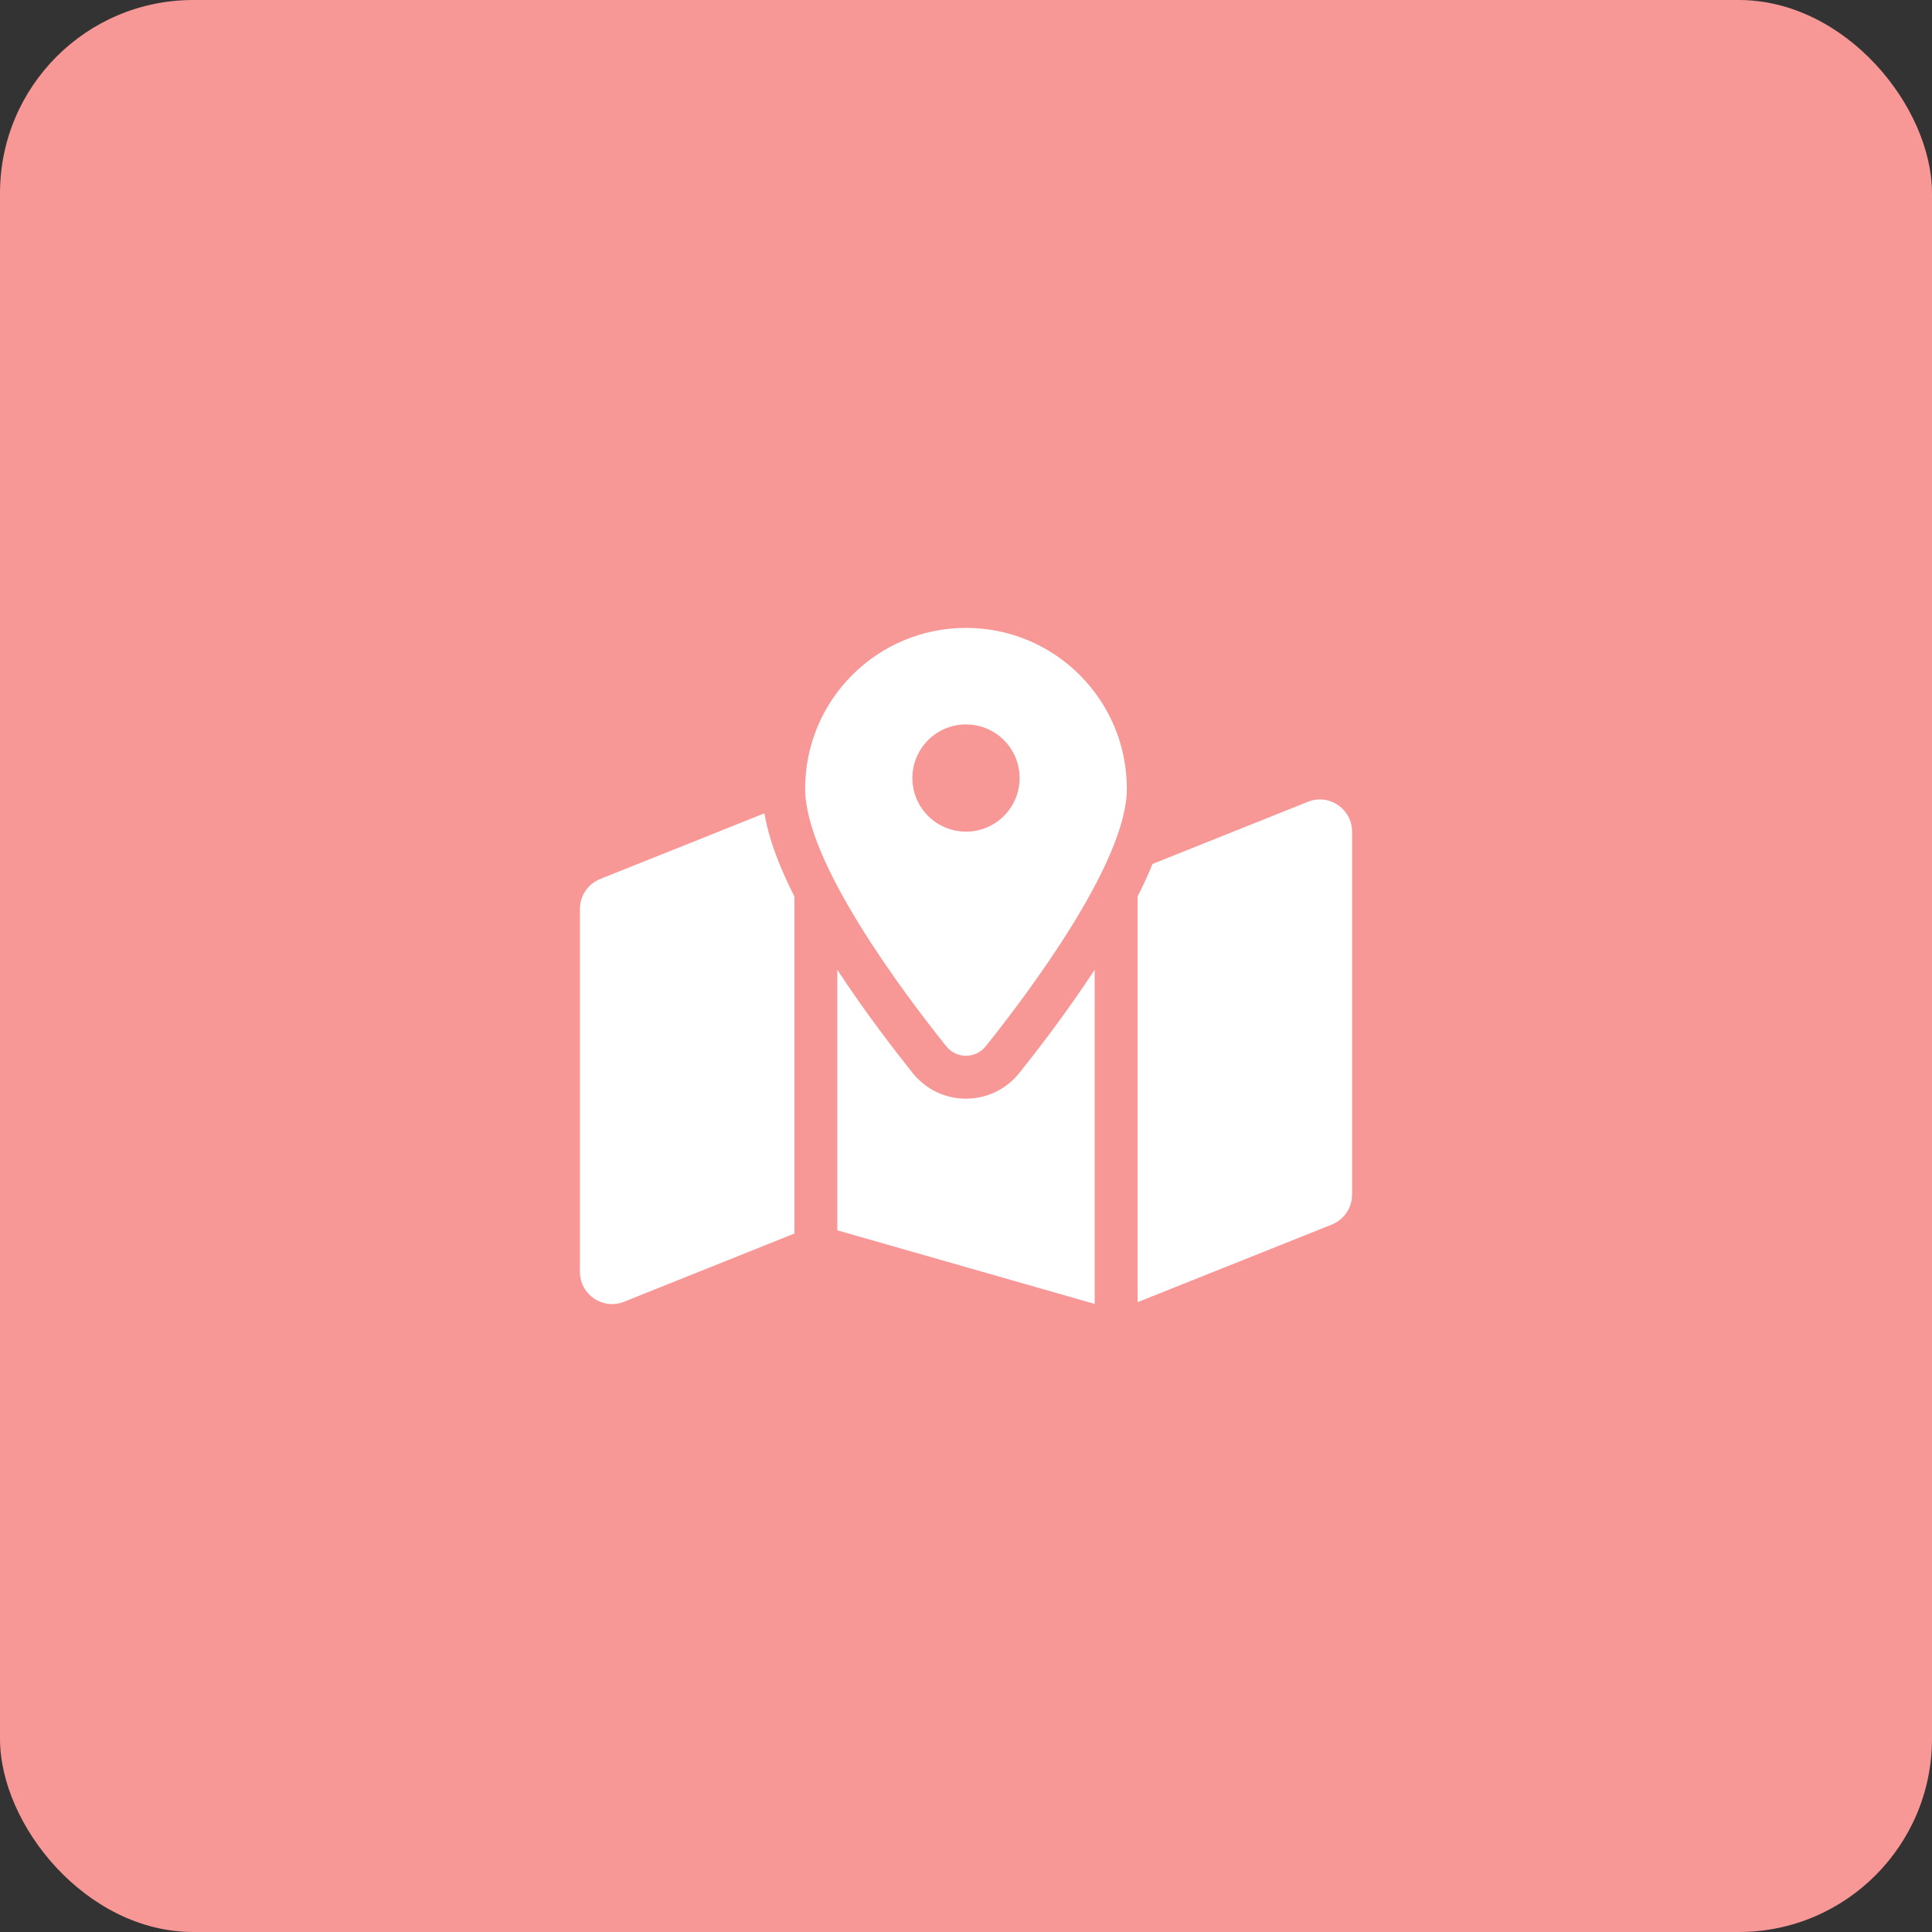 <?xml version="1.0" encoding="UTF-8"?>
<svg id="_レイヤー_1" data-name="レイヤー 1" xmlns="http://www.w3.org/2000/svg" version="1.1" viewBox="0 0 100 100">
  <rect x="0" y="0" width="100" height="100" fill="#333333" stroke="none"/>
  <defs>
    <style>
      .cls-1 {
        fill: #f79796;
      }

      .cls-1, .cls-2 {
        stroke-width: 0px;
      }

      .cls-2 {
        fill: #fff;
      }
    </style>
  </defs>
  <rect class="cls-1" width="100" height="100" rx="10" ry="10"/>
  <path class="cls-2" d="M58.326,40.826c0,3.788-5.072,10.539-7.299,13.322-.534.666-1.526.666-2.054,0-2.227-2.782-7.299-9.533-7.299-13.322,0-4.6,3.726-8.326,8.326-8.326s8.326,3.726,8.326,8.326ZM58.881,46.405c.243-.479.465-.958.666-1.429.035-.083.069-.173.104-.257l8.049-3.219c1.096-.437,2.283.368,2.283,1.547v18.789c0,.68-.416,1.291-1.048,1.547l-10.054,4.017v-20.996ZM39.565,42.096c.167.978.5,1.964.888,2.879.201.472.423.951.666,1.429v17.443l-8.819,3.532c-1.096.437-2.283-.368-2.283-1.547v-18.789c0-.68.416-1.291,1.048-1.547l8.506-3.4h-.007ZM52.761,55.536c.964-1.207,2.477-3.171,3.899-5.343v17.297l-13.322-3.809v-13.488c1.422,2.172,2.935,4.135,3.899,5.343,1.422,1.776,4.101,1.776,5.523,0ZM50,43.046c1.533,0,2.775-1.243,2.775-2.775s-1.243-2.775-2.775-2.775-2.775,1.243-2.775,2.775,1.243,2.775,2.775,2.775Z"/>
</svg>